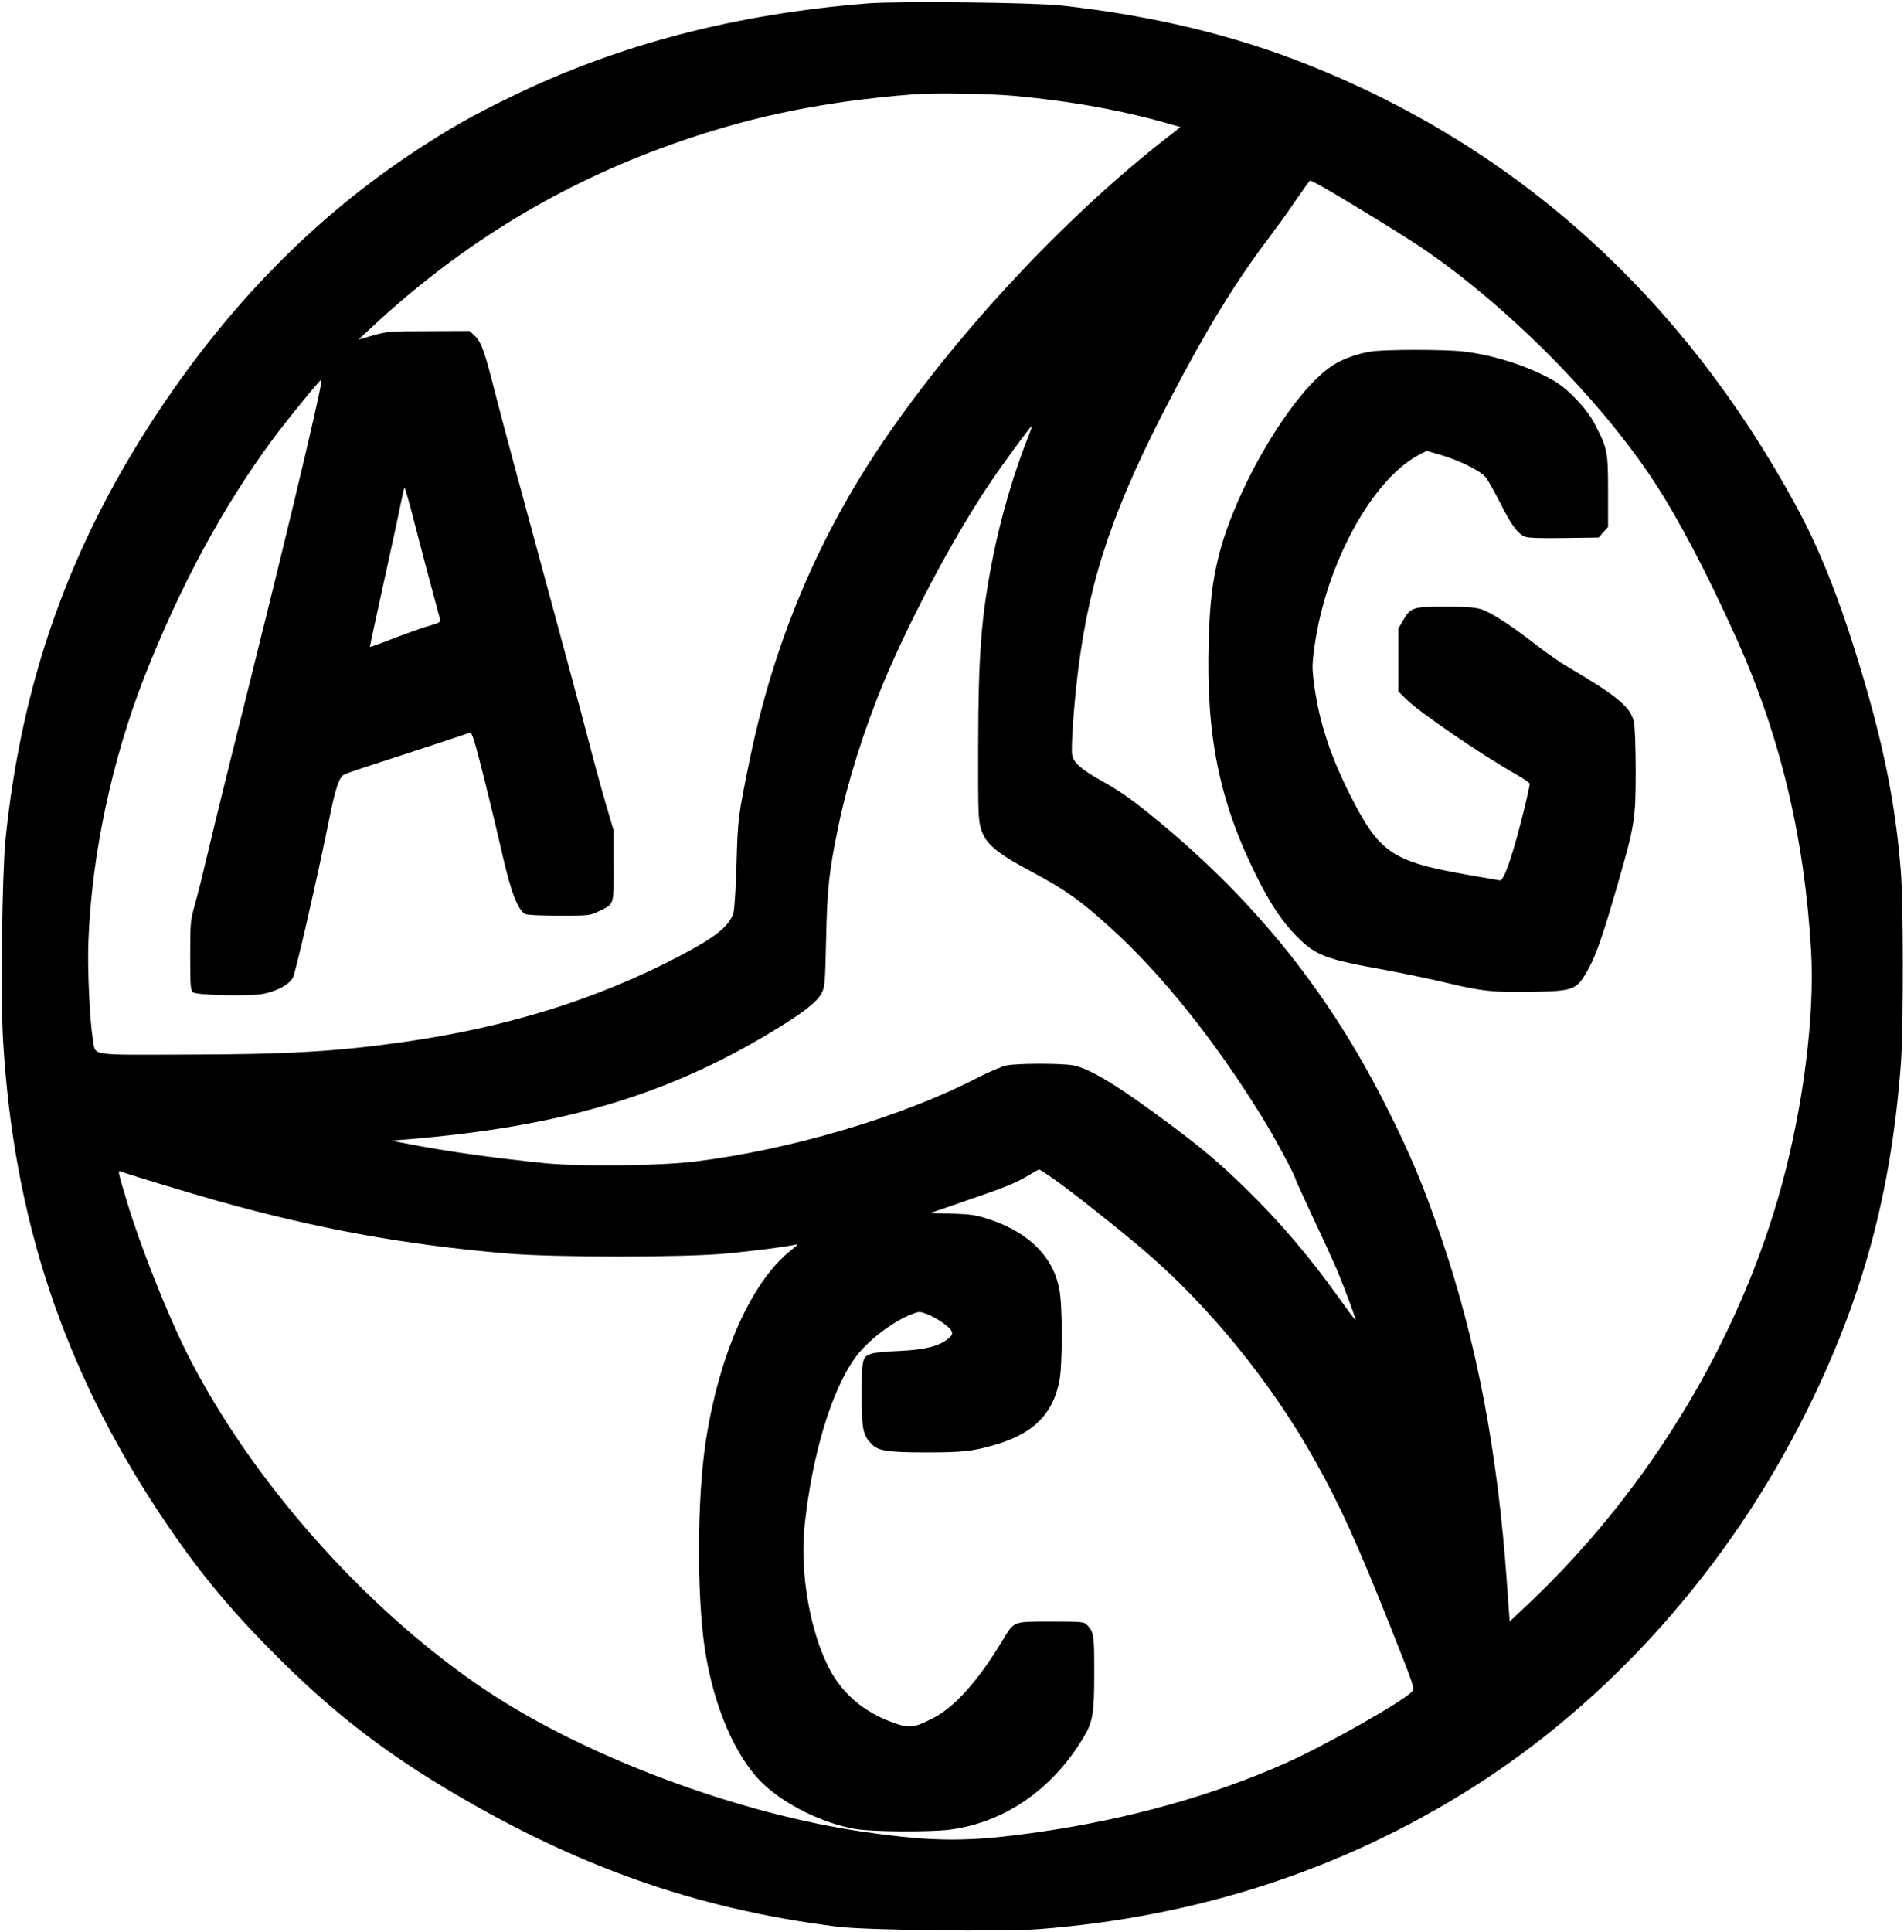 
<svg version="1.0" xmlns="http://www.w3.org/2000/svg" viewBox="0 0 1171 1188"
 preserveAspectRatio="xMidYMid meet">
<g transform="translate(0,1188) scale(0.1,-0.1)"
fill="#000000" stroke="none">
<path d="M5335 11859 c-814 -65 -1536 -254 -2190 -573 -243 -118 -373 -192
-575 -324 -631 -412 -1170 -961 -1622 -1652 -526 -804 -815 -1625 -914 -2590
-21 -211 -31 -969 -15 -1237 65 -1096 369 -2013 966 -2913 222 -334 414 -569
705 -861 332 -334 638 -575 1028 -811 807 -488 1556 -754 2432 -864 174 -22
1019 -32 1240 -15 980 76 1870 367 2664 869 851 538 1575 1351 2050 2301 349
696 527 1350 587 2151 16 210 16 984 0 1180 -33 421 -110 800 -262 1295 -126
409 -241 695 -386 961 -698 1280 -1707 2191 -2993 2704 -462 184 -956 303
-1520 366 -168 19 -1010 28 -1195 13z m910 -569 c354 -33 679 -93 958 -175
l57 -16 -72 -57 c-645 -499 -1340 -1249 -1793 -1932 -381 -575 -641 -1204
-784 -1901 -71 -344 -73 -361 -81 -639 -4 -153 -13 -281 -19 -303 -26 -82
-110 -149 -331 -265 -504 -264 -1054 -436 -1685 -527 -421 -60 -718 -78 -1353
-79 -610 -1 -552 -11 -571 97 -19 110 -34 438 -27 602 20 528 144 1111 343
1620 221 563 482 1046 791 1465 86 116 294 371 299 366 11 -11 -181 -820 -428
-1811 -110 -440 -227 -912 -259 -1050 -32 -137 -72 -299 -89 -359 -30 -107
-31 -115 -31 -322 0 -184 2 -213 17 -225 21 -18 344 -25 429 -10 86 16 164 58
186 101 17 34 150 614 223 975 38 189 61 257 92 273 10 5 63 24 118 42 125 40
635 207 655 215 13 5 29 -47 93 -302 42 -169 90 -371 107 -447 49 -221 95
-342 140 -366 11 -6 102 -10 207 -10 186 0 189 0 248 28 94 45 90 34 89 281
l0 216 -46 155 c-25 85 -74 263 -108 395 -34 132 -162 609 -285 1060 -123 451
-253 935 -289 1076 -67 265 -85 317 -131 359 l-27 25 -251 -1 c-240 0 -256 -2
-342 -26 l-90 -26 75 70 c528 493 1112 856 1773 1102 508 189 968 288 1562
336 130 10 474 5 630 -10z m1848 -536 c87 -45 520 -309 649 -396 521 -352
1101 -935 1431 -1439 149 -227 320 -552 501 -952 274 -605 424 -1233 465
-1937 22 -392 -47 -944 -179 -1430 -258 -951 -810 -1867 -1545 -2567 l-130
-123 -17 237 c-57 810 -187 1492 -409 2138 -106 310 -184 497 -335 796 -346
686 -787 1239 -1378 1732 -167 139 -244 195 -371 266 -128 73 -172 111 -181
159 -8 43 11 316 37 522 72 575 220 1007 578 1690 214 408 386 690 582 950 52
69 124 168 159 220 75 109 104 149 108 150 2 0 17 -7 35 -16z m-1764 -1546
c-94 -235 -172 -501 -224 -763 -70 -355 -88 -586 -89 -1155 -1 -404 1 -451 17
-505 29 -94 94 -149 312 -265 202 -107 304 -179 487 -346 313 -284 637 -688
927 -1157 78 -125 211 -373 211 -392 0 -3 50 -112 110 -241 61 -129 127 -274
147 -322 48 -117 114 -294 110 -298 -2 -2 -44 55 -95 126 -188 264 -368 475
-583 685 -158 154 -269 248 -474 400 -310 231 -483 336 -586 355 -70 13 -346
13 -410 -1 -28 -6 -108 -40 -178 -76 -468 -241 -1151 -443 -1741 -515 -212
-26 -701 -31 -915 -10 -317 32 -594 71 -830 116 l-120 23 90 7 c942 77 1591
266 2235 652 202 121 295 192 324 249 19 37 21 63 27 335 7 311 18 413 74 683
56 274 159 602 280 892 158 378 413 861 630 1190 86 130 272 385 281 385 2 0
-6 -24 -17 -52z m-3780 -541 c30 -116 76 -293 103 -392 27 -99 51 -189 54
-201 5 -18 -2 -23 -57 -39 -35 -9 -133 -44 -218 -76 -84 -33 -155 -58 -156
-57 -1 2 40 192 91 423 51 231 98 450 105 488 7 37 15 67 18 67 3 0 30 -96 60
-213z m3918 -4026 c105 -72 429 -328 578 -457 400 -344 777 -810 1043 -1285
153 -273 263 -516 464 -1022 145 -364 150 -379 133 -397 -55 -61 -531 -330
-777 -440 -449 -200 -972 -346 -1518 -424 -431 -62 -639 -62 -1070 0 -774 110
-1715 461 -2325 867 -738 491 -1453 1296 -1846 2079 -122 243 -290 668 -368
930 -57 188 -57 193 -38 185 47 -18 427 -133 597 -181 610 -171 1153 -270
1780 -323 293 -25 1087 -25 1350 0 172 17 343 38 415 53 28 6 26 4 -20 -33
-244 -193 -443 -640 -525 -1180 -53 -353 -55 -946 -4 -1278 54 -351 191 -665
357 -822 140 -132 367 -243 566 -278 99 -18 453 -20 579 -5 337 43 632 245
825 566 59 98 67 147 67 402 0 230 -2 245 -43 290 -20 21 -26 22 -223 22 -238
0 -225 5 -302 -122 -149 -247 -296 -409 -429 -475 -116 -58 -141 -61 -246 -22
-172 62 -304 174 -384 325 -122 230 -185 597 -154 889 47 437 167 831 314
1032 72 97 220 212 333 258 57 23 58 23 104 6 59 -23 136 -75 151 -103 10 -19
8 -25 -20 -49 -55 -46 -143 -68 -298 -75 -76 -3 -153 -10 -170 -16 -60 -18
-63 -31 -63 -253 0 -219 7 -250 64 -307 40 -39 101 -48 334 -48 223 0 284 7
416 45 239 69 358 185 401 390 20 96 21 464 0 569 -37 198 -185 346 -425 427
-83 28 -112 33 -231 37 l-136 4 211 73 c251 86 311 110 391 158 33 20 63 36
66 37 3 0 37 -22 76 -49z"/>
<path d="M8435 9719 c-87 -13 -176 -45 -242 -88 -241 -157 -592 -744 -698
-1171 -38 -152 -55 -294 -61 -522 -17 -581 65 -985 293 -1443 85 -172 160
-284 252 -376 115 -115 174 -137 542 -203 108 -20 270 -54 360 -75 227 -55
306 -64 542 -59 263 5 276 11 350 148 46 84 91 217 178 519 103 358 109 393
109 691 0 147 -5 271 -11 302 -20 91 -104 160 -414 342 -44 26 -129 86 -190
133 -155 121 -278 200 -338 218 -36 11 -98 15 -219 15 -198 0 -213 -5 -258
-83 l-30 -52 0 -193 0 -193 48 -47 c80 -81 466 -344 676 -463 43 -24 81 -50
84 -57 2 -7 -23 -119 -57 -249 -60 -230 -104 -350 -127 -346 -7 1 -92 16 -190
33 -480 84 -551 133 -742 515 -114 231 -178 429 -208 645 -15 111 -15 129 0
241 70 510 355 1033 646 1184 l45 23 85 -25 c110 -31 243 -97 276 -136 14 -17
54 -88 90 -158 68 -136 107 -189 152 -208 20 -9 94 -11 241 -9 l213 3 29 33
29 32 0 219 c0 246 -4 264 -82 414 -50 96 -161 213 -250 265 -150 88 -373 160
-560 181 -113 13 -476 13 -563 0z"/>
</g>
</svg>
